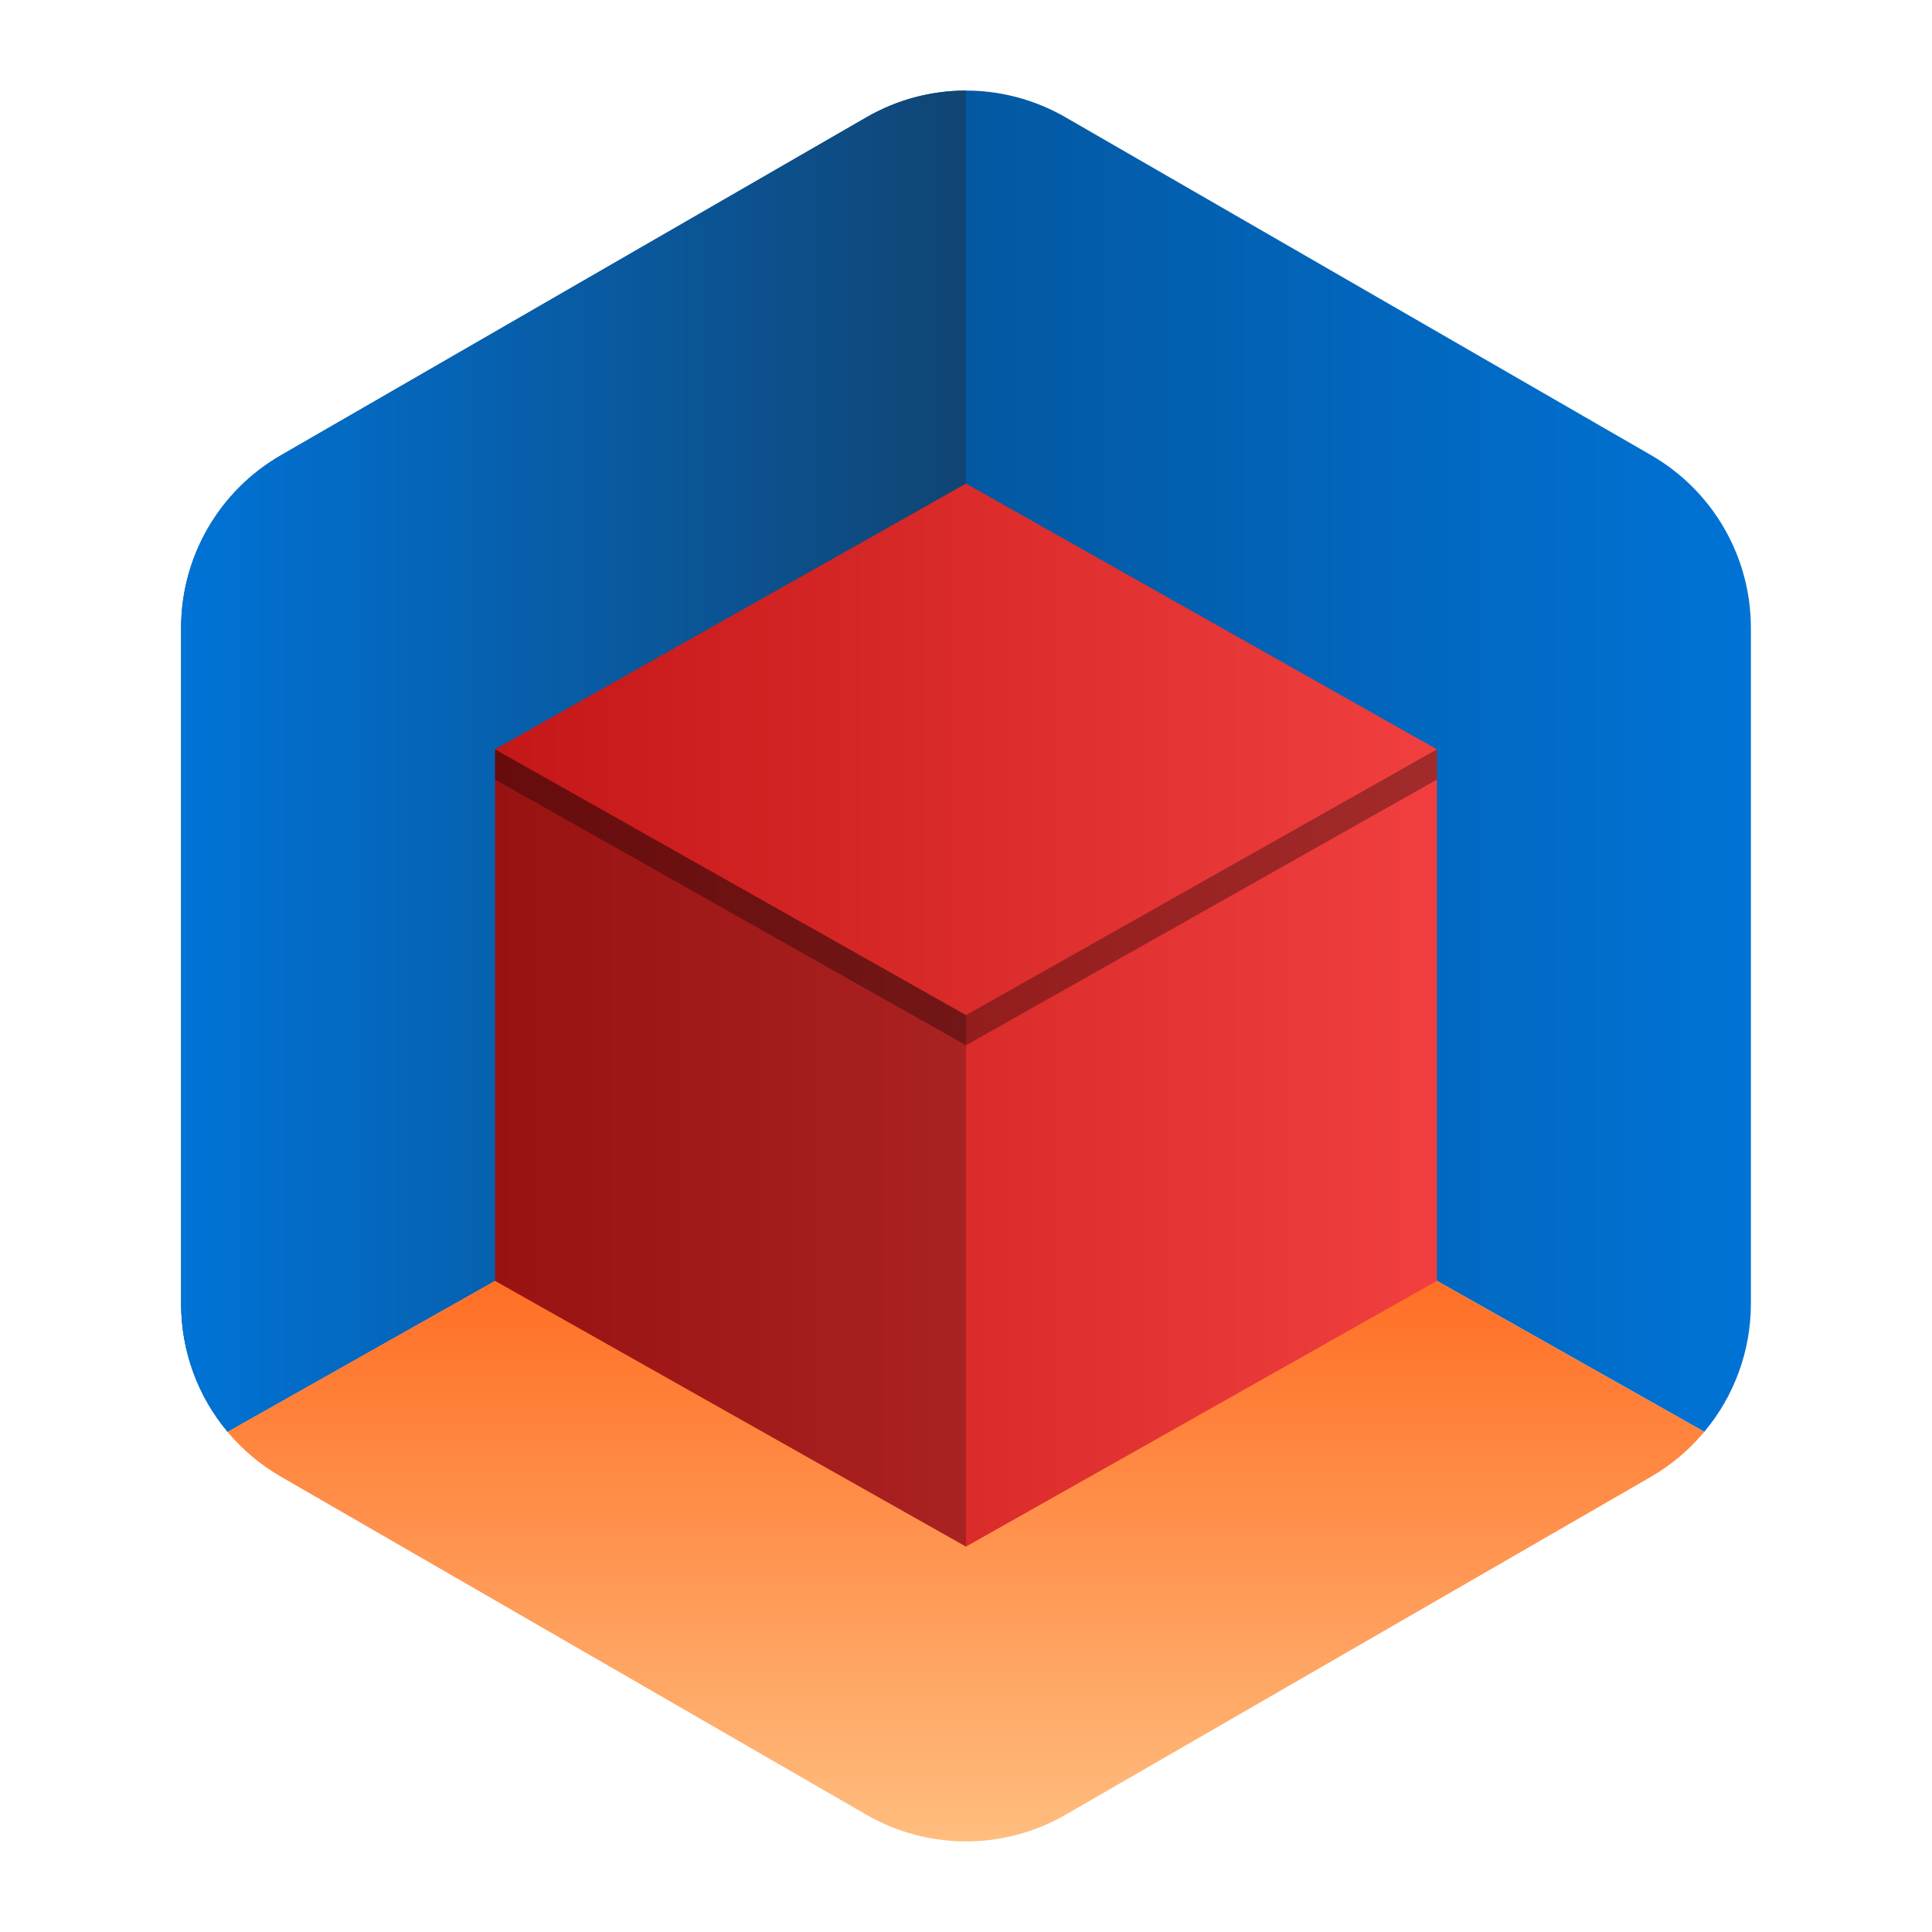 <svg clip-rule="evenodd" fill-rule="evenodd" stroke-linejoin="round" stroke-miterlimit="1.414" viewBox="0 0 64 64" xmlns="http://www.w3.org/2000/svg">
 <linearGradient id="a" x2="1" gradientTransform="matrix(52 0 0 58 6 32)" gradientUnits="userSpaceOnUse">
  <stop stop-color="#073d6c" offset="0"/>
  <stop stop-color="#0073d6" offset="1"/>
 </linearGradient>
 <linearGradient id="b" x2="1" gradientTransform="matrix(25.998 0 0 57.999 6 32)" gradientUnits="userSpaceOnUse">
  <stop stop-color="#0073d6" offset="0"/>
  <stop stop-color="#104574" offset="1"/>
 </linearGradient>
 <linearGradient id="c" x2="1" gradientTransform="matrix(.002 26.373 -26.373 .002 31.998 34.626)" gradientUnits="userSpaceOnUse">
  <stop stop-color="#ff4e00" offset="0"/>
  <stop stop-color="#ffbd7e" offset="1"/>
 </linearGradient>
 <linearGradient id="d" x2="1" gradientTransform="matrix(31.2 0 0 35.213 16.4 33.627)" gradientUnits="userSpaceOnUse">
  <stop stop-color="#c41717" offset="0"/>
  <stop stop-color="#f13f3f" offset="1"/>
 </linearGradient>
 <g fill-rule="nonzero">
  <path d="m32.156 3.002c-1.21-.028-2.405.277-3.453.883l-19.406 11.202c-2.038 1.177-3.297 3.358-3.297 5.711v22.406c.002 1.545.547 3.042 1.539 4.226l24.461-13.803 24.457 13.803c.994-1.184 1.54-2.681 1.543-4.226v-22.406c.002-2.354-1.258-4.537-3.297-5.715l-19.406-11.198c-.956-.553-2.037-.857-3.141-.883zm-24.617 44.428c.14.169.289.331.445.485-.156-.154-.305-.316-.445-.485zm.445.485c.127.122.259.239.395.351-.136-.112-.268-.229-.395-.351zm48.465-.473c-.349.419-.75.793-1.191 1.113.441-.32.842-.694 1.191-1.113zm-25.262 13.507c.437.055.878.065 1.317.032-.439.033-.88.023-1.317-.032z" fill="url(#a)"/>
  <path d="m31.979 61h.019-.019c-.045-.001-.089-.001-.134-.002l.082.001zm-23.927-13.021c.106.099.215.195.327.287-.112-.092-.221-.188-.327-.287l-.02-.019-.048-.045.048.045zm-.331-.339c.048.053.097.106.148.158l.057.058c-.07-.07-.138-.142-.205-.216-.025-.028-.05-.056-.075-.085l.054.062zm24.042 13.355c-.11-.004-.22-.01-.329-.02l.082.007c.055.004.109.007.164.01zm-.576-.046c.001 0 .001 0 0 0zm-23.648-13.519c-.992-1.184-1.537-2.681-1.539-4.226v-22.406c0-2.353 1.259-4.534 3.297-5.711l19.406-11.202c1.002-.579 2.139-.884 3.295-.885v30.628l-24.459 13.802.053.063z" fill="url(#b)"/>
  <path d="m32 33.627-24.462 13.805c.495.593 1.091 1.094 1.76 1.481l19.404 11.203c2.039 1.177 4.558 1.177 6.596 0l19.405-11.203c.667-.388 1.261-.89 1.755-1.484z" fill="url(#c)"/>
  <path d="m32 16.02 15.6 8.803v17.607l-15.6 8.803-15.6-8.803v-17.607z" fill="url(#d)"/>
  <path d="m16.4 24.823v17.607l15.6 8.803v-17.606z" fill-opacity=".221"/>
  <path d="m16.398 24.823v1l15.602 8.803 15.602-8.803v-1l-15.602 8.805z" fill-opacity=".329"/>
 </g>
</svg>
